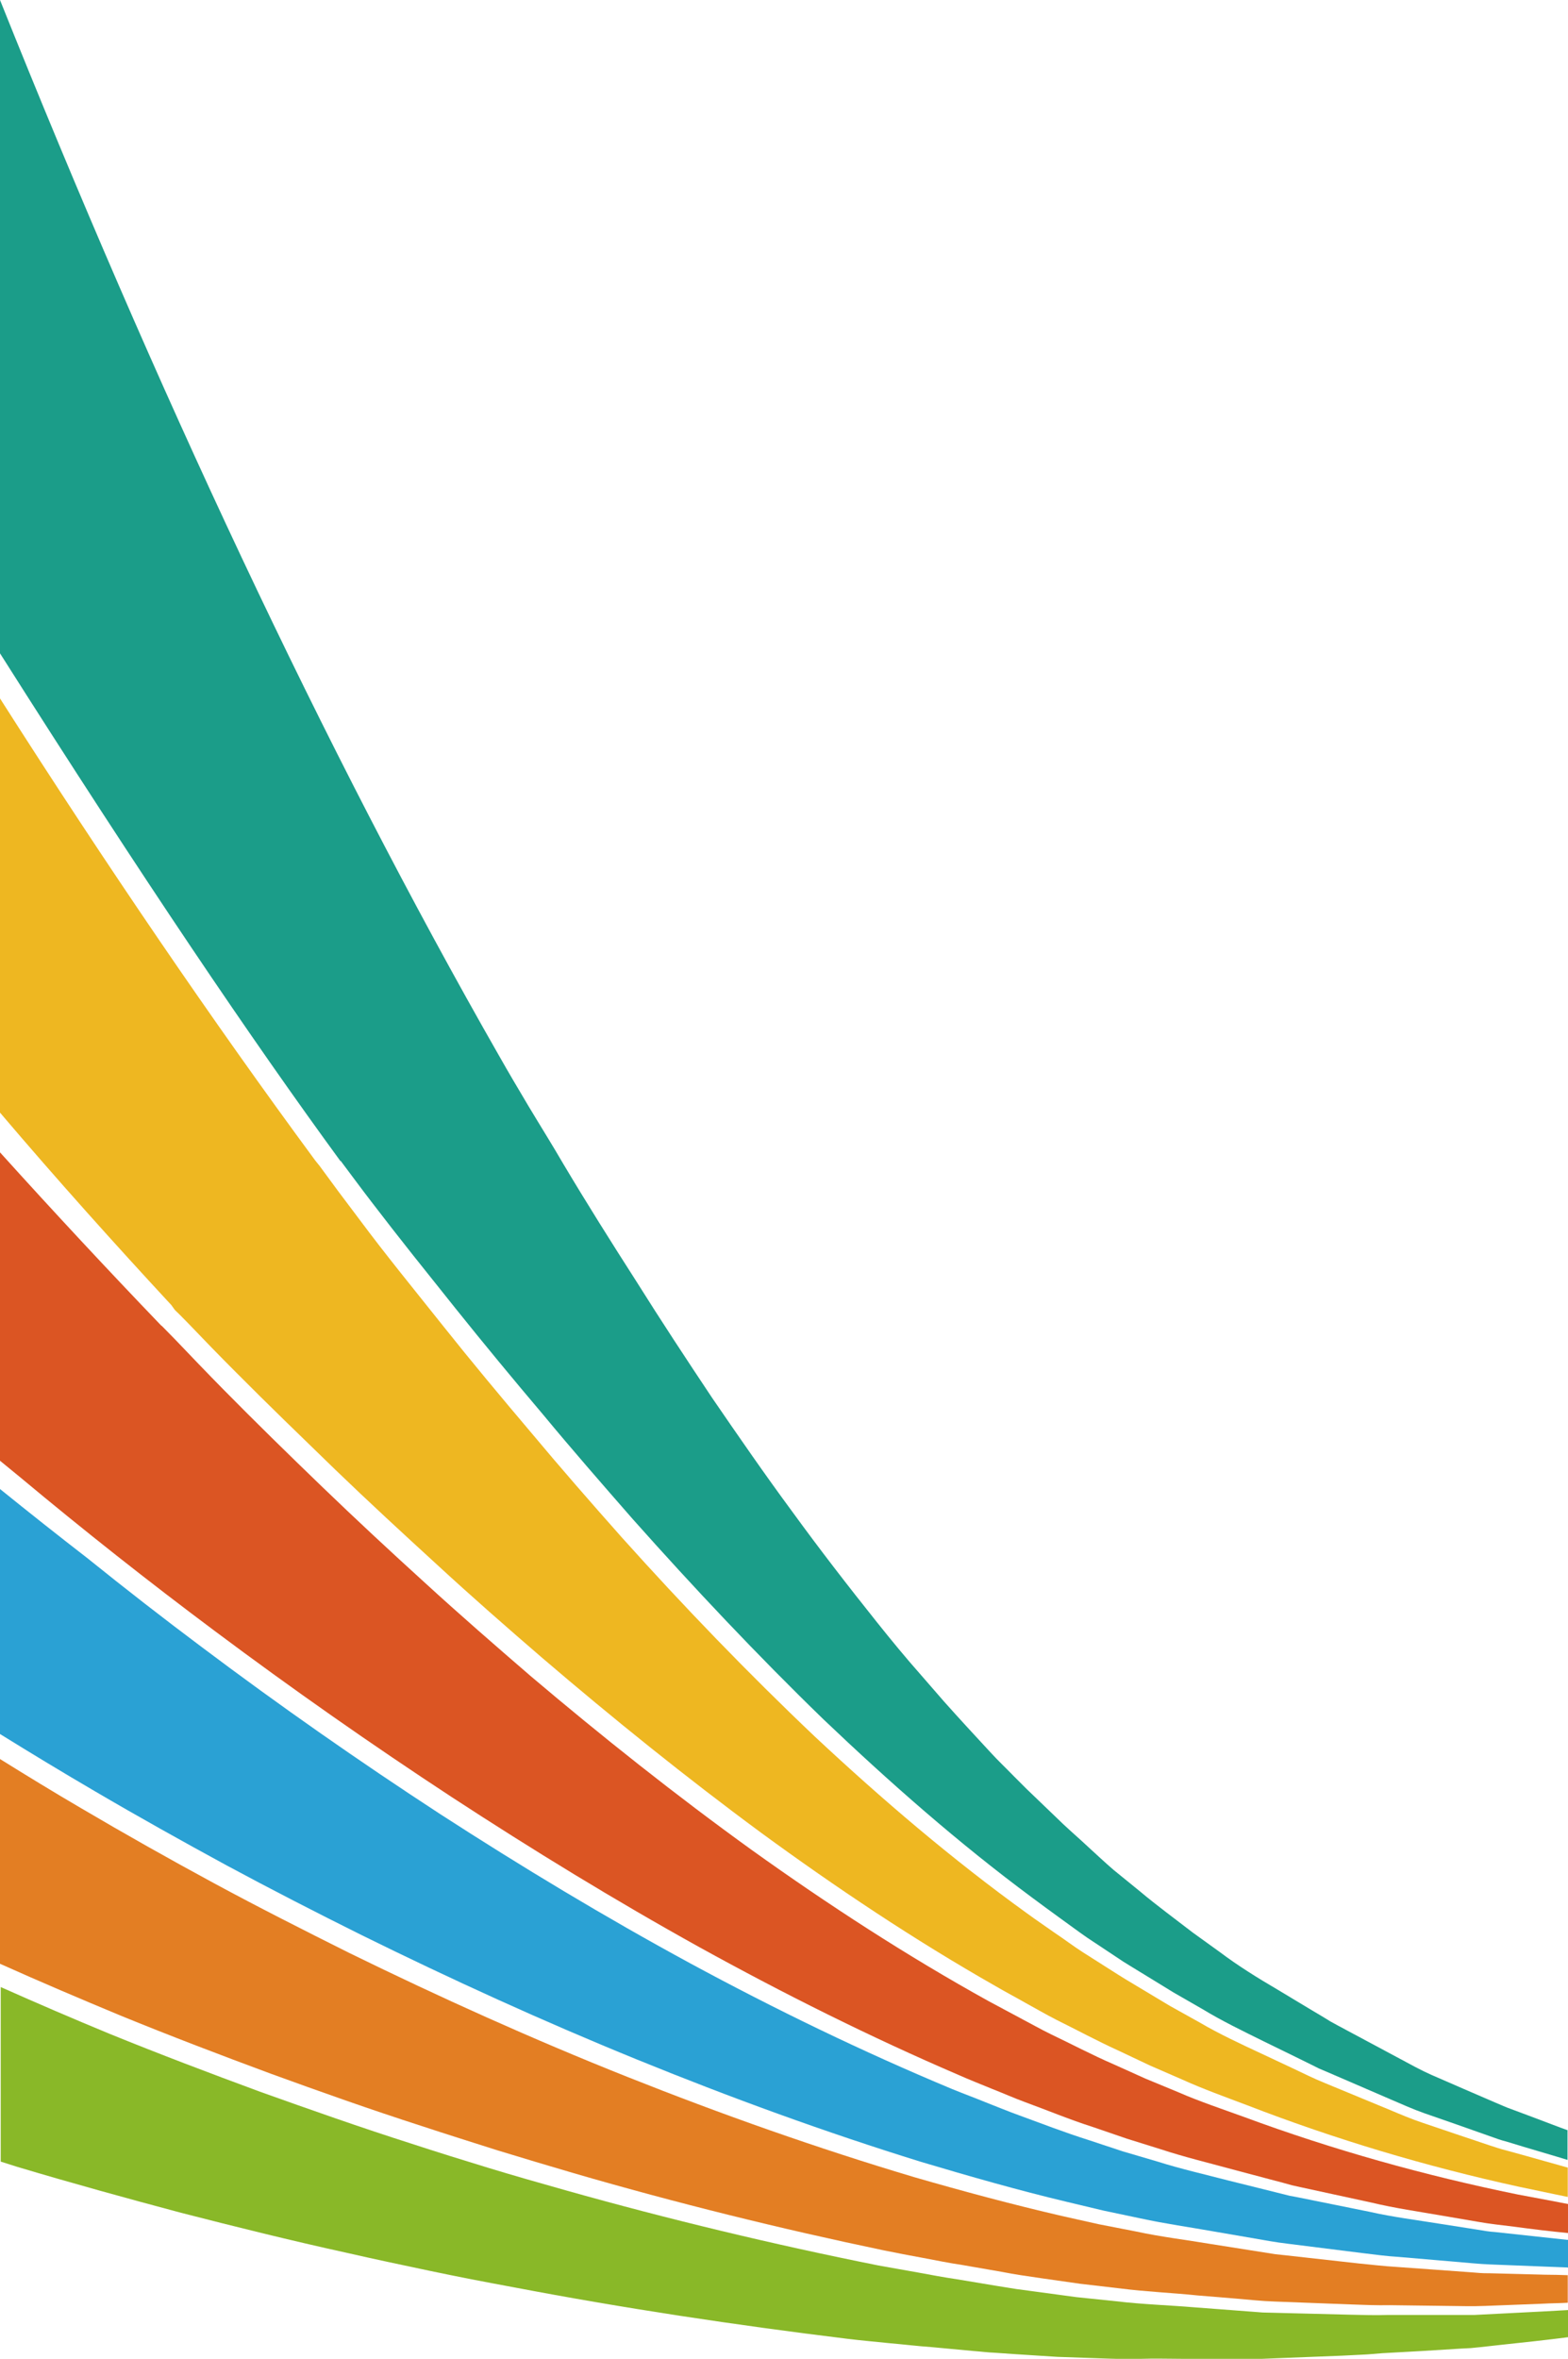 <?xml version="1.0" encoding="utf-8"?>
<!-- Generator: Adobe Illustrator 25.4.1, SVG Export Plug-In . SVG Version: 6.00 Build 0)  -->
<svg version="1.1" id="レイヤー_1" xmlns="http://www.w3.org/2000/svg" xmlns:xlink="http://www.w3.org/1999/xlink" x="0px"
	 y="0px" viewBox="0 0 643.4 967.6" style="enable-background:new 0 0 643.4 967.6;" xml:space="preserve">
<style type="text/css">
	.st0{fill:#1B9D89;}
	.st1{fill:#EEB721;}
	.st2{fill:#DB5523;}
	.st3{fill:#2AA1D4;}
	.st4{fill:#E37E23;}
	.st5{fill:#89B828;}
</style>
<path class="st0" d="M643.4,873.9l-3-1.1l-13.5-5.1l-6.7-2.5c-1.1-0.4-2.2-0.8-3.3-1.3l-3.3-1.4l-13.2-5.7l-13.1-5.7
	c-4.3-1.9-8.6-4.3-12.9-6.6L549,830.9l-3.1-1.7l-3.1-1.9l-6.2-3.7l-12.3-7.4c-8.2-4.8-16.4-9.9-23.7-15.4l-11.1-8l-11-8.4l-5.4-4.2
	c-1.8-1.4-3.6-2.9-5.4-4.4l-10.7-8.7c-3.5-3-7-6.3-10.4-9.4c-3.4-3.2-6.9-6.2-10.3-9.4l-10.1-9.7l-5-4.8l-5-5
	c-3.3-3.4-6.6-6.5-9.8-10c-3.2-3.4-6.4-7-9.6-10.4c-3.2-3.5-6.3-6.9-9.5-10.5l-9.3-10.7c-6.2-7-12.3-14.4-18.2-21.8
	c-11.9-14.9-23.5-29.9-34.7-45.3c-11.3-15.3-22.2-31.1-32.9-46.7c-10.6-15.9-21-31.7-31.1-47.8c-10.2-15.9-20.2-31.8-29.8-47.9
	c-4.7-8.1-9.6-15.9-14.4-23.9c-4.1-6.9-8.2-13.8-12.1-20.7c0.1,0,0,0,0,0C132.7,307,63.6,158.8,0,0v268
	c59,93.1,103.5,158.8,139.7,208.3c0,0,0.1,0,0.1-0.1c4.2,5.6,8.4,11.3,12.7,16.9c5.6,7.3,11.2,14.5,17,21.8l17.4,21.8
	c11.7,14.6,23.6,29,35.8,43.4c12,14.5,24.4,28.7,36.9,43c25.1,28.2,51.1,55.8,78.2,82.1c27.3,26,55.6,50.9,85.7,73.2
	c3.7,2.8,7.5,5.5,11.3,8.3c3.8,2.7,7.6,5.6,11.4,8.2l11.6,7.7c1.9,1.3,3.9,2.6,5.9,3.8l5.9,3.6l11.9,7.3l12,6.9
	c7.9,4.8,16.6,9,25.1,13.2l12.9,6.3l6.5,3.2l3.2,1.6l3.3,1.4l26.4,11.4c4.4,1.9,8.9,3.9,13.4,5.5l13.5,4.7l13.6,4.8l3.4,1.2
	c1.1,0.4,2.3,0.7,3.4,1l6.9,2.1l13.8,4.1l4.3,1.3V873.9z"/>
<path class="st1" d="M643.4,889.2l-4.6-1.3l-13.9-3.9l-6.9-1.9c-1.2-0.3-2.3-0.6-3.5-1l-3.4-1.1l-13.7-4.6l-13.6-4.6
	c-4.5-1.5-9-3.4-13.5-5.3l-26.6-11l-3.3-1.4l-3.3-1.5l-6.5-3.1l-13-6.1c-8.6-4-17.4-8.1-25.4-12.8l-12.2-6.8l-12-7.2l-6-3.6
	c-2-1.2-4-2.5-5.9-3.7l-11.8-7.5c-3.9-2.5-7.7-5.4-11.6-8c-3.8-2.7-7.7-5.3-11.5-8.1c-30.5-22-59.3-46.6-86.9-72.4
	c-27.5-26.1-53.9-53.5-79.2-81.7c-12.6-14.2-25.1-28.5-37.2-43c-12.2-14.4-24.3-28.9-36-43.6l-17.5-21.9c-5.8-7.3-11.5-14.6-17-22
	c-2.9-3.9-5.9-7.8-8.8-11.7c-2.5-3.4-5-6.8-7.5-10.2c-0.6-0.7-1.1-1.4-1.7-2.1C87,418.6,43.6,354.9,0,286.5v169.9
	c23.8,28,47.3,54.1,69.7,78.3c0,0,0.1-0.1,0,0c1,0.9,1.5,2.2,2.5,3.1c1.7,1.6,3.3,3.3,4.9,4.9c6.4,6.7,13,13.5,19.7,20.2
	c13.3,13.4,27,26.6,40.7,39.9c13.7,13.2,27.8,26.2,41.9,39.1c14.1,13,28.5,25.6,43,38.1c29.1,24.9,59,49,89.9,71.8
	c30.9,22.6,62.8,43.9,96,62.8c4.1,2.4,8.3,4.6,12.5,7c4.2,2.3,8.3,4.7,12.6,6.9c8.5,4.2,17,8.8,25.6,12.7l12.9,6.1l13.1,5.7
	c8.6,3.9,17.8,7.2,26.8,10.6c36.2,14,73.4,25.1,111.4,33.4l14.3,3l5.8,1.2V889.2z"/>
<path class="st2" d="M643.4,904.1l-6.2-1.2l-14.4-2.7c-38.2-7.8-75.8-18.3-112.3-31.8c-9.1-3.3-18.4-6.4-27.1-10.2l-13.3-5.5
	l-13.1-5.9c-8.8-3.8-17.3-8.3-25.9-12.4c-4.3-2.1-8.5-4.5-12.7-6.7c-4.2-2.3-8.5-4.5-12.7-6.8c-33.6-18.6-65.9-39.6-97.2-62
	c-31.2-22.5-61.4-46.5-90.8-71.4c-14.6-12.6-29.1-25.2-43.3-38.2c-14.2-12.9-28.3-26-42.1-39.3c-13.8-13.3-27.5-26.7-40.8-40.2
	c-6.7-6.8-13.2-13.6-19.7-20.4l-4.9-5c-0.3-0.3-0.6-0.6-0.9-0.8c-21.6-22.5-43.7-46.2-66-70.9v126.5c2.7,2.2,5.4,4.4,8.3,6.8
	c0.5-0.7,0.6-0.7,0,0c26,21.7,52.7,42.8,79.9,63.1c31.7,23.7,64.1,46.4,97.2,68.1c33.1,21.6,66.9,42.3,101.5,61.5
	c34.6,19.1,70,36.8,106.3,52.4c4.5,2,9.1,3.8,13.7,5.7c4.6,1.8,9.1,3.8,13.7,5.5c9.3,3.4,18.4,7.2,27.8,10.2l14,4.8l14.1,4.4
	c9.4,3.1,19,5.4,28.5,8l14.3,3.8l7.2,1.9l3.6,1l3.6,0.8l29,6.3c9.6,2.3,19.4,3.7,29.2,5.4l14.6,2.5l3.7,0.6c1.2,0.2,2.5,0.3,3.7,0.5
	l7.4,0.9c7.4,1,14.7,1.9,22.1,2.6V904.1z"/>
<path class="st3" d="M643.4,918.8c-0.1,0-0.2,0-0.3,0l-7.4-0.8l-14.8-1.6l-7.4-0.8c-1.2-0.1-2.5-0.2-3.7-0.4l-3.7-0.6l-14.7-2.3
	c-9.8-1.6-19.7-2.8-29.4-5l-29.2-5.9l-3.7-0.7l-3.6-0.9l-7.2-1.8l-14.5-3.6c-9.6-2.5-19.3-4.7-28.8-7.7l-14.3-4.2l-14.2-4.7
	c-9.5-3-18.8-6.6-28.1-10c-4.7-1.7-9.3-3.6-13.9-5.4c-4.6-1.9-9.3-3.6-13.9-5.5c-36.7-15.3-72.6-32.7-107.5-51.6
	c-35-19-69-39.5-102.4-61.1c-33.3-21.7-65.9-44.5-97.7-68.4c-15.9-11.9-31.6-24.1-47.1-36.6C24,630,12,620.5,0,610.8v100.5
	c12.9,8,25.8,15.8,38.8,23.4c17.9,10.5,36,20.6,54.2,30.5c18.2,9.8,36.7,19.3,55.2,28.5c37.1,18.3,74.8,35.5,113.1,51.1
	c38.3,15.6,77.2,29.8,116.6,42c19.8,5.9,39.7,11.6,59.8,16.4l15.1,3.6L468,910c10.1,2.2,20.2,3.6,30.3,5.4l15.1,2.6l7.5,1.3l3.8,0.6
	l3.8,0.5l30.3,3.8c5,0.6,10,1.3,15.1,1.6l15.2,1.3l15.1,1.3l3.8,0.3c1.3,0.1,2.5,0.1,3.8,0.2l7.6,0.3l15.2,0.6l7.6,0.3
	c0.5,0,0.9,0,1.4,0.1V918.8z"/>
<path class="st4" d="M643.4,933.3c-3.1-0.1-6.2-0.2-9.3-0.2l-15.3-0.4l-7.7-0.2c-1.3,0-2.6,0-3.8-0.1l-3.8-0.3l-15.2-1.1l-15.3-1.1
	c-5.1-0.3-10.2-0.9-15.3-1.4l-30.5-3.4l-3.8-0.4l-3.8-0.6l-7.6-1.2l-15.2-2.4c-10.1-1.7-20.3-2.9-30.5-5.1l-15.4-3l-15.2-3.4
	c-20.3-4.7-40.4-10.1-60.5-15.9c-39.9-11.9-79.2-25.8-117.9-41.2c-38.7-15.4-76.6-32.5-114-50.8c-18.6-9.3-37.2-18.7-55.5-28.6
	c-18.3-9.9-36.4-20.1-54.4-30.7c-11.3-6.6-22.4-13.4-33.5-20.3v84c16.5,7.4,33.2,14.5,49.8,21.4c20.3,8.3,40.8,16.1,61.3,23.7
	c20.6,7.5,41.2,14.8,62,21.5c10.3,3.4,20.8,6.7,31.2,10c10.4,3.2,20.9,6.3,31.4,9.4c42,12.2,84.4,22.7,127,31.6
	c5.3,1.1,10.7,2.1,16.1,3.1c5.4,1,10.6,2.1,16.1,2.9l16.1,2.8c2.7,0.5,5.3,1,8,1.4l8.1,1.2l16.1,2.3l16.3,1.9
	c10.9,1.4,21.4,1.8,32,2.9l15.8,1.3l7.9,0.7l3.9,0.3l4,0.2l31.6,1.2c5.2,0.2,10.4,0.4,15.7,0.3l15.7,0.2l15.6,0.2l3.9,0
	c1.3,0,2.6-0.1,3.9-0.1l7.8-0.3l15.6-0.6c3.5-0.2,7-0.2,10.5-0.4V933.3z"/>
<path class="st5" d="M643.4,947.6c-3.6,0.2-7.2,0.4-10.8,0.6l-15.7,0.8l-7.9,0.4c-1.3,0.1-2.6,0.1-3.9,0.2l-3.9,0l-15.7,0l-15.8,0
	c-5.3,0.2-10.6,0-15.8-0.1l-31.8-0.8l-4-0.1l-3.9-0.3l-7.9-0.6l-15.9-1.2c-10.6-0.9-21.3-1.2-32.3-2.5l-16.4-1.7l-16.3-2.2l-8.2-1.1
	c-2.7-0.4-5.4-0.9-8.1-1.3l-16.2-2.7c-5.5-0.8-10.8-1.8-16.2-2.8c-5.4-1-10.9-1.9-16.3-2.9c-43-8.6-85.9-18.9-128.2-30.8
	c-10.6-3-21.2-6-31.7-9.2c-10.5-3.2-21.1-6.5-31.5-9.9c-21-6.7-41.7-14-62.4-21.4c-20.6-7.6-41.2-15.4-61.6-23.7
	c-15-6.2-29.9-12.6-44.7-19.2v71.6c2.2,0.7,4.4,1.4,6.6,2.1c22.4,6.7,44.9,12.9,67.4,18.9c22.6,5.8,45.1,11.4,67.9,16.4
	c11.3,2.6,22.8,5,34.1,7.4c11.4,2.4,22.8,4.6,34.2,6.7c45.6,8.7,91.6,15.6,137.3,21.2c5.7,0.7,11.5,1.2,17.3,1.8
	c5.8,0.5,11.4,1.2,17.2,1.6l17.2,1.6c2.9,0.2,5.7,0.6,8.6,0.7l8.7,0.6l17.2,1.1l17.3,0.6c5.7,0.2,11.5,0.4,17.1,0.2
	c5.6-0.2,11.1,0,16.6,0l16.5,0.1l8.2,0l4.1,0l4.1-0.1l32.9-1.3l8.1-0.4c2.7-0.1,5.5-0.4,8.2-0.6l16.3-0.9l16.1-1l4-0.2
	c1.3-0.1,2.7-0.3,4-0.4l8.1-0.9c9.4-1,18.8-2,28.1-3.2V947.6z"/>
</svg>
